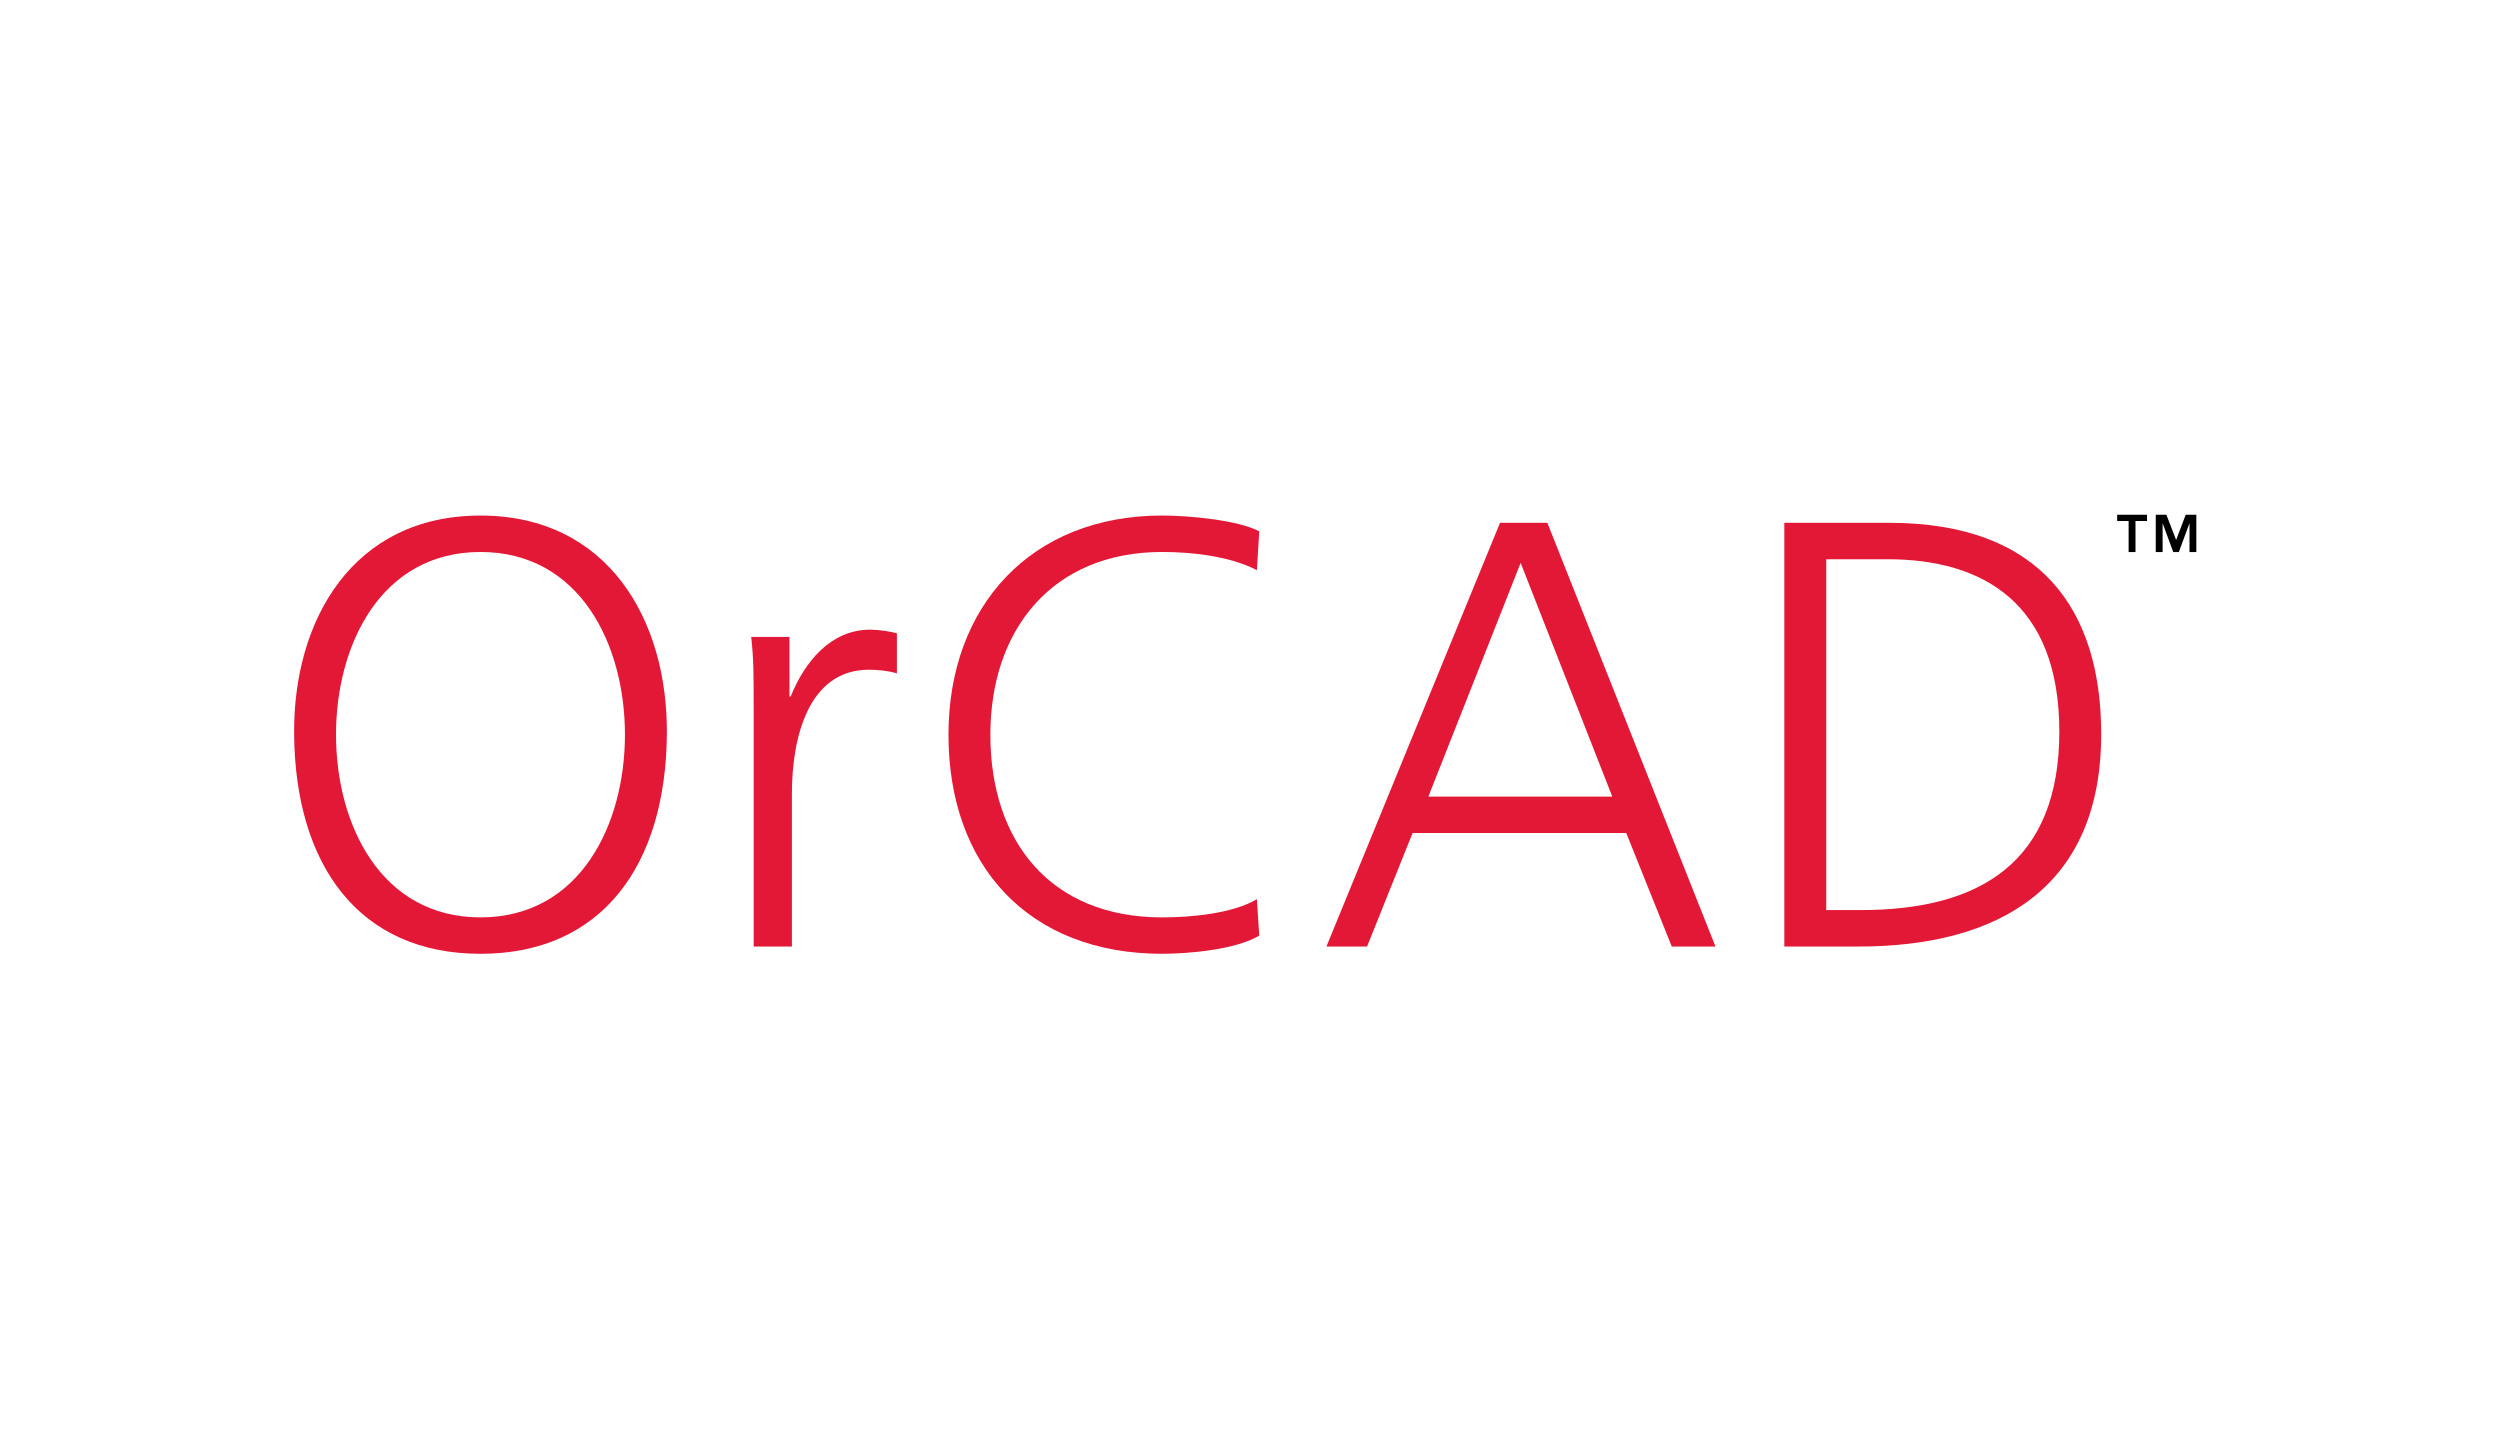 <svg width="136" height="79" viewBox="0 0 136 79" fill="none" xmlns="http://www.w3.org/2000/svg">
<path d="M26.139 28.046C33.074 28.046 36.342 33.726 36.277 39.967C36.211 47.034 32.776 51.887 26.139 51.887C19.502 51.887 16.068 47.034 16.001 39.967C15.935 33.726 19.203 28.046 26.139 28.046ZM18.279 39.967C18.279 44.853 20.721 49.906 26.139 49.906C31.555 49.906 33.997 44.853 33.997 39.967C33.997 35.079 31.555 30.028 26.139 30.028C20.722 30.028 18.279 35.079 18.279 39.967Z" fill="#E31837"/>
<path d="M40.998 38.416C40.998 36.564 40.998 35.87 40.866 34.649H42.947V37.887H43.014C43.772 36.004 45.193 34.254 47.339 34.254C47.835 34.254 48.429 34.353 48.792 34.451V36.632C48.361 36.499 47.802 36.433 47.273 36.433C43.972 36.433 43.08 40.13 43.08 43.17V51.492H41V38.416H40.998Z" fill="#E31837"/>
<path d="M68.374 31.017C66.919 30.257 64.84 30.027 63.222 30.027C57.244 30.027 53.876 34.254 53.876 39.966C53.876 45.778 57.145 49.906 63.222 49.906C64.74 49.906 67.051 49.709 68.374 48.916L68.503 50.897C67.249 51.656 64.674 51.886 63.222 51.886C55.956 51.886 51.597 47.099 51.597 39.966C51.597 32.966 56.089 28.045 63.222 28.045C64.575 28.045 67.317 28.276 68.503 28.904L68.374 31.017Z" fill="#E31837"/>
<path d="M81.601 28.441H84.176L93.322 51.492H90.945L88.468 45.316H76.845L74.368 51.492H72.157L81.601 28.441ZM82.723 30.622L77.703 43.335H87.709L82.723 30.622Z" fill="#E31837"/>
<path d="M97.067 28.441H102.779C111.036 28.441 114.305 33.197 114.305 39.934C114.305 48.288 108.725 51.492 101.096 51.492H97.067V28.441ZM99.347 49.508H101.228C107.765 49.508 112.027 46.867 112.027 39.801C112.027 32.768 107.833 30.423 102.681 30.423H99.347V49.508Z" fill="#E31837"/>
<path d="M115.797 28.344H115.174V28H116.796V28.344H116.171V30.032H115.797V28.344ZM117.273 28.001H117.851L118.382 29.375L118.902 28.001H119.48V30.033H119.109V28.481H119.101L118.528 30.033H118.225L117.654 28.481H117.646V30.033H117.273V28.001Z" fill="black"/>
</svg>

